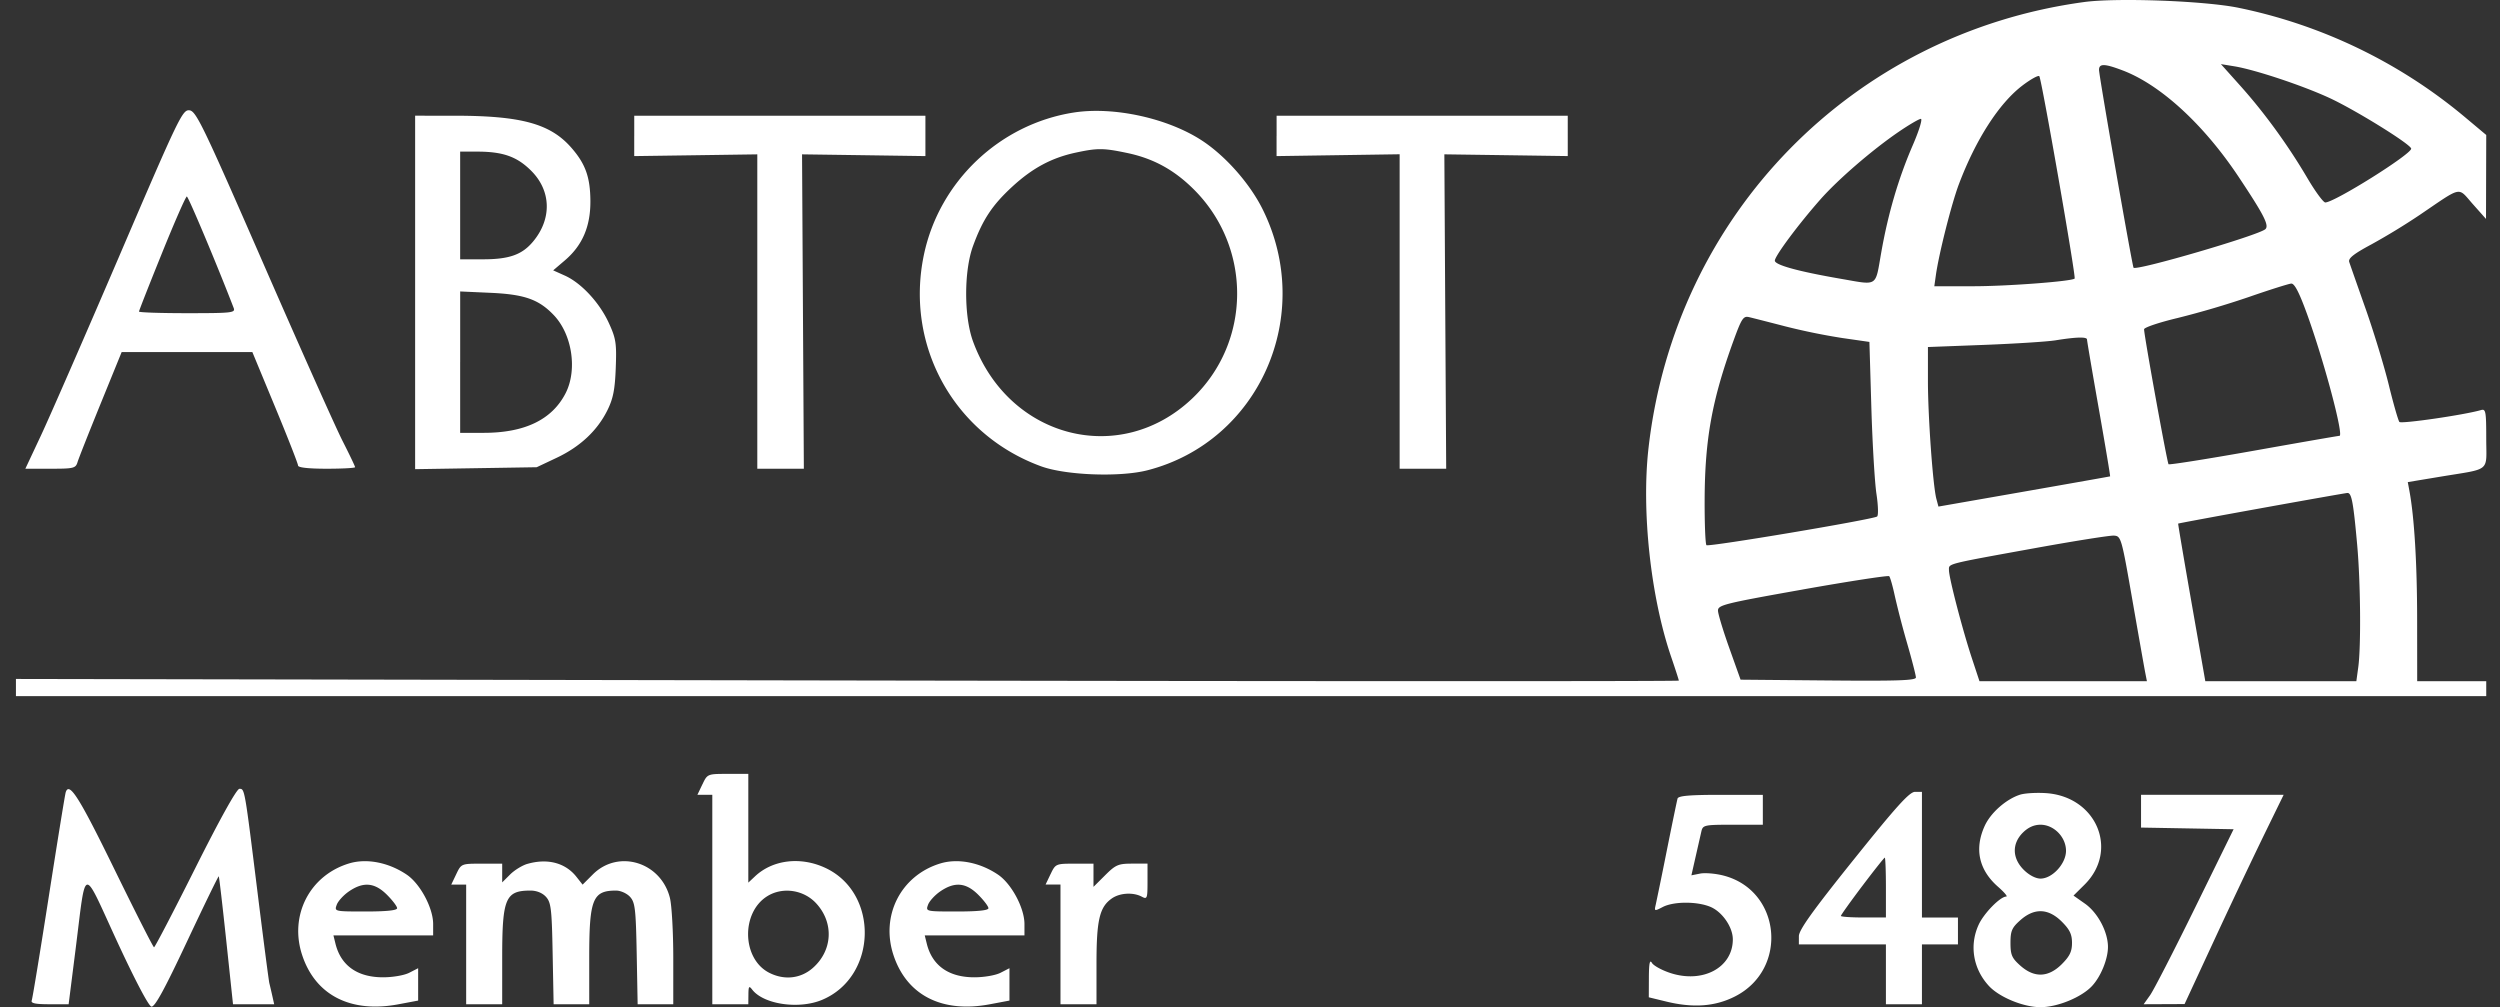 <svg width="139" height="56" fill="none" xmlns="http://www.w3.org/2000/svg"><rect width="100%" height="100%" fill="#333333" stroke="none"/><path fill-rule="evenodd" clip-rule="evenodd" d="M115.872.114C102.984 1.87 93.135 11.951 91.659 24.897c-.4 3.512.118 8.298 1.26 11.632.232.68.423 1.27.423 1.313 0 .044-20.803.04-46.228-.007L.886 37.75v.955h137.349v-.832h-3.839l-.003-3.452c-.002-3.084-.157-5.658-.427-7.114l-.093-.502 1.805-.3c2.864-.476 2.557-.22 2.557-2.135 0-1.5-.028-1.649-.293-1.57-.908.266-4.432.78-4.535.66-.066-.078-.332-1.003-.589-2.055-.258-1.052-.839-2.96-1.291-4.242-.452-1.28-.862-2.45-.91-2.598-.064-.2.247-.448 1.22-.97a37.015 37.015 0 0 0 2.697-1.644c2.403-1.63 2.1-1.567 2.949-.61l.739.832.006-2.334.007-2.334-1.21-1.014A28.578 28.578 0 0 0 124.457.432c-1.888-.386-6.76-.566-8.585-.318Zm.834 3.773c0 .329 1.849 10.921 1.92 10.998.167.183 6.971-1.808 7.329-2.144.221-.207-.081-.796-1.496-2.92-1.941-2.913-4.338-5.11-6.445-5.908-1.006-.382-1.308-.387-1.308-.026Zm7.874.904c1.328 1.483 2.638 3.288 3.71 5.11.439.746.887 1.356.997 1.356.505 0 4.775-2.675 4.775-2.991 0-.23-3.12-2.164-4.559-2.826-1.512-.696-4.132-1.566-5.279-1.754l-.742-.121 1.098 1.226Zm-12.132-.037c-1.298.987-2.594 3-3.535 5.492-.404 1.071-1.107 3.847-1.277 5.045l-.088.624h2.153c1.905 0 5.481-.27 5.649-.427.086-.08-1.839-11.107-1.964-11.251-.057-.065-.478.168-.938.517Zm-105.8 9.448c-1.916 4.464-3.878 8.959-4.36 9.988l-.878 1.871h1.395c1.303 0 1.403-.024 1.509-.374.062-.206.64-1.665 1.282-3.243l1.169-2.87h7.266l1.271 3.068c.7 1.688 1.271 3.148 1.271 3.244 0 .11.586.175 1.586.175.872 0 1.585-.039 1.585-.086 0-.048-.313-.703-.696-1.456-.383-.752-2.363-5.186-4.4-9.852-3.35-7.675-3.741-8.488-4.11-8.533-.389-.047-.576.34-3.89 8.068Zm53.05-7.945c-4.117.645-7.473 3.832-8.329 7.911-1.061 5.055 1.677 9.993 6.52 11.76 1.375.5 4.385.612 5.913.218 6.217-1.602 9.318-8.62 6.406-14.5-.706-1.427-2.044-2.949-3.35-3.813-1.902-1.258-4.931-1.925-7.16-1.576ZM23.081 16.26v9.826l3.38-.054 3.379-.054 1.11-.524c1.308-.618 2.264-1.515 2.824-2.649.318-.644.417-1.146.462-2.35.052-1.37.012-1.631-.384-2.495-.519-1.133-1.532-2.225-2.445-2.636l-.65-.292.653-.557c.972-.83 1.424-1.883 1.416-3.301-.009-1.328-.276-2.071-1.073-2.976-1.163-1.32-2.78-1.762-6.461-1.764l-2.211-.001v9.827Zm12.182-8.704v1.123l3.422-.048 3.421-.049v17.48h2.588l-.05-8.74-.05-8.74 3.43.048 3.429.049V6.433H35.264v1.123Zm35.714 0v1.123l3.422-.051 3.421-.051V26.06h2.588l-.052-8.739-.05-8.74 3.43.048 3.431.049V6.433H70.979v1.123Zm34.587-.224c-1.468 1.003-3.366 2.641-4.351 3.757-1.218 1.379-2.532 3.145-2.532 3.403 0 .242 1.31.602 3.672 1.01 2.087.361 1.903.48 2.24-1.44.383-2.18.958-4.142 1.756-5.986.355-.82.554-1.472.449-1.467-.104.005-.659.33-1.234.723ZM59.797 8.489c-1.341.291-2.401.862-3.526 1.9-1.105 1.02-1.637 1.826-2.172 3.293-.506 1.389-.506 3.908 0 5.296 1.964 5.387 8.167 7.001 12.193 3.174 3.29-3.128 3.329-8.386.087-11.618-1.091-1.087-2.245-1.72-3.698-2.026-1.33-.281-1.66-.283-2.884-.019Zm-34.212 2.934v2.995h1.257c1.46 0 2.174-.25 2.784-.972 1.066-1.264 1.03-2.835-.094-3.954-.786-.784-1.564-1.06-2.987-1.062h-.96v2.993ZM9.004 14.08c-.702 1.735-1.276 3.194-1.276 3.243 0 .05 1.21.09 2.688.09 2.492 0 2.68-.022 2.576-.291-.895-2.33-2.52-6.197-2.604-6.197-.06 0-.683 1.42-1.384 3.155Zm116.046 2.428a49.958 49.958 0 0 1-3.963 1.17c-1.033.246-1.877.53-1.876.631.003.363 1.284 7.427 1.36 7.503.043.043 2.172-.295 4.732-.75 2.559-.456 4.707-.83 4.773-.83.25 0-.86-4.163-1.807-6.778-.433-1.193-.695-1.7-.875-1.687-.142.01-1.196.343-2.344.741Zm-99.465 3.628v3.93h1.305c2.288 0 3.805-.733 4.558-2.204.662-1.295.364-3.268-.657-4.34-.832-.873-1.623-1.154-3.495-1.24l-1.71-.077v3.93Zm70.793-1.18c-1.188 3.273-1.585 5.455-1.6 8.801-.006 1.345.04 2.494.101 2.555.11.109 9.202-1.419 9.486-1.593.079-.049.064-.608-.033-1.248-.097-.637-.225-2.802-.285-4.81l-.108-3.65-1.502-.216a35.132 35.132 0 0 1-3.17-.648c-.919-.238-1.83-.47-2.024-.516-.313-.073-.414.082-.865 1.326Zm17.908-.034c-.459.074-2.242.188-3.964.254l-3.129.119v1.878c0 1.977.277 5.84.47 6.565l.114.428 4.757-.832c2.616-.458 4.77-.84 4.788-.848.017-.008-.264-1.693-.626-3.744s-.658-3.79-.658-3.864c0-.158-.589-.143-1.752.044Zm11.432 9.334c-2.524.456-4.599.842-4.612.857-.012.015.322 1.992.743 4.393l.766 4.367h8.398l.106-.772c.159-1.155.128-4.725-.059-6.797-.219-2.427-.312-2.914-.552-2.894-.11.009-2.266.39-4.79.846Zm-12.6 2.225c-4.986.905-4.756.846-4.756 1.222 0 .424.749 3.3 1.27 4.88l.426 1.29h9.31l-.09-.458c-.05-.251-.371-2.066-.714-4.033-.609-3.495-.632-3.577-1.032-3.602-.225-.014-2.211.301-4.414.701Zm-12.892 2.297c-4.376.778-4.714.863-4.706 1.178.005.187.29 1.126.633 2.087l.623 1.747 4.875.044c3.843.035 4.875 0 4.874-.167-.001-.115-.217-.959-.481-1.873a49.804 49.804 0 0 1-.693-2.662c-.117-.549-.258-1.042-.312-1.095-.054-.054-2.22.28-4.813.74ZM39.053 43.61l-.278.582h.829v11.644h2.002l.006-.54c.004-.46.035-.502.208-.276.63.822 2.591 1.112 3.882.574 3.082-1.283 3.196-5.943.18-7.343-1.372-.637-2.915-.451-3.898.469l-.378.354v-6.046H40.47c-1.136 0-1.138.001-1.416.583Zm-35.4.445c-.04.12-.462 2.728-.94 5.793-.478 3.064-.905 5.666-.949 5.78-.059.153.202.208.986.208h1.066l.386-3.052c.6-4.74.35-4.685 2.283-.496 1.007 2.18 1.779 3.65 1.933 3.679.188.036.725-.946 1.98-3.618.949-2.017 1.742-3.648 1.765-3.625.023.023.21 1.633.417 3.577l.375 3.535h2.289l-.102-.458c-.056-.251-.13-.57-.165-.706-.034-.138-.327-2.383-.65-4.99-.731-5.894-.719-5.823-1.016-5.823-.151 0-1.078 1.666-2.453 4.408-1.215 2.425-2.247 4.406-2.294 4.403-.047-.003-1.044-1.968-2.216-4.366-1.952-3.994-2.502-4.862-2.696-4.25Zm99.4 3.755c-2.275 2.837-3.035 3.899-3.035 4.242l-.001.457h4.84v3.327h2.003V52.51h2.002v-1.497h-2.002v-6.986h-.387c-.304 0-1.035.81-3.42 3.784Zm9.261-3.625c-.774.248-1.633 1.006-1.964 1.734-.584 1.282-.327 2.452.746 3.39.338.297.543.539.455.539-.337 0-1.248.93-1.541 1.573-.522 1.145-.303 2.448.571 3.395.58.63 1.924 1.183 2.871 1.183.946 0 2.29-.554 2.87-1.183.492-.532.885-1.506.881-2.177-.006-.839-.57-1.897-1.279-2.396l-.637-.448.608-.602c1.934-1.913.675-4.909-2.14-5.095-.534-.035-1.182.004-1.441.087Zm-19.042.215c-.033.114-.3 1.405-.594 2.87a250.51 250.51 0 0 1-.62 3.034c-.085.362-.072.366.39.126.606-.315 1.904-.32 2.648-.01.66.275 1.248 1.126 1.249 1.806.002 1.573-1.672 2.47-3.487 1.869-.467-.155-.923-.406-1.012-.56-.118-.2-.165.026-.168.819l-.005 1.096.96.234c1.511.37 2.732.28 3.839-.285 2.991-1.525 2.553-5.916-.671-6.724-.437-.11-1.012-.156-1.277-.103l-.482.096.234-1.032.32-1.406c.083-.358.162-.375 1.753-.375h1.665v-1.662h-2.341c-1.73 0-2.357.054-2.401.208Zm25.77.703v.91l2.573.046 2.573.046-2.141 4.362c-1.177 2.399-2.303 4.588-2.501 4.865l-.359.504 1.137-.005 1.138-.005 1.637-3.53a395.3 395.3 0 0 1 2.754-5.817l1.117-2.287h-7.928v.91Zm-6.569 1.19c-.617.616-.598 1.426.048 2.07.294.294.664.487.931.487.657 0 1.418-.83 1.418-1.545 0-.762-.672-1.45-1.418-1.45-.36 0-.685.146-.979.439Zm-8.931 2.968c-.654.867-1.188 1.616-1.188 1.664 0 .048.563.087 1.251.087h1.252V49.35c0-.915-.028-1.664-.063-1.664s-.598.71-1.252 1.576Zm-84.133-1.254c-2.199.667-3.34 2.904-2.605 5.108.74 2.225 2.698 3.222 5.346 2.724l1.099-.207v-1.8l-.493.253c-.276.142-.918.254-1.46.253-1.426 0-2.342-.65-2.644-1.87l-.113-.458h5.544v-.633c0-.892-.719-2.238-1.466-2.744-1.004-.682-2.233-.922-3.208-.626Zm9.914.024c-.285.083-.717.348-.96.59l-.441.44V48.02h-1.138c-1.135 0-1.137 0-1.416.582l-.278.582h.829v6.654h2.003V53.25c0-3.31.178-3.734 1.573-3.734.341 0 .663.13.862.35.281.309.324.673.37 3.16l.054 2.81h1.98V53.25c0-3.26.19-3.734 1.49-3.734.257 0 .602.155.78.35.28.309.323.673.37 3.16l.052 2.81h1.981V53.25c0-1.423-.084-2.922-.188-3.332-.503-1.99-2.87-2.71-4.282-1.302l-.571.57-.345-.437c-.613-.777-1.609-1.039-2.726-.716Zm22.963-.024c-2.199.667-3.34 2.904-2.605 5.108.74 2.225 2.698 3.222 5.346 2.724l1.099-.207v-1.8l-.493.253c-.276.142-.918.254-1.46.253-1.426 0-2.343-.65-2.644-1.87l-.113-.458h5.544v-.633c0-.892-.719-2.238-1.466-2.744-1.004-.682-2.233-.922-3.208-.626Zm6.126.593-.278.582h.829v6.654h2.002v-2.251c0-2.437.17-3.154.854-3.632.442-.31 1.185-.353 1.66-.1.303.162.323.11.323-.831v-1.004h-.854c-.77 0-.918.064-1.502.646l-.648.645V48.02h-1.053c-1.04 0-1.058.008-1.333.582Zm-39.002.956c-.303.206-.612.543-.687.749-.136.373-.13.374 1.61.374 1.16 0 1.747-.061 1.747-.183 0-.1-.255-.437-.567-.748-.68-.678-1.304-.735-2.103-.192Zm32.877 0c-.303.206-.612.543-.687.749-.136.373-.13.374 1.61.374 1.16 0 1.747-.061 1.747-.183 0-.1-.255-.437-.567-.748-.68-.678-1.304-.735-2.103-.192Zm-9.63.275c-1.463.916-1.402 3.475.102 4.25.837.432 1.751.335 2.428-.257 1.107-.969 1.191-2.513.196-3.595-.698-.76-1.874-.931-2.725-.398Zm69.671 1.334c-.468.416-.545.595-.545 1.26 0 .667.077.845.545 1.262.779.694 1.559.667 2.309-.08.44-.44.567-.703.567-1.181 0-.478-.127-.742-.567-1.181-.75-.747-1.53-.775-2.309-.08Z" fill="#fff"/></svg>